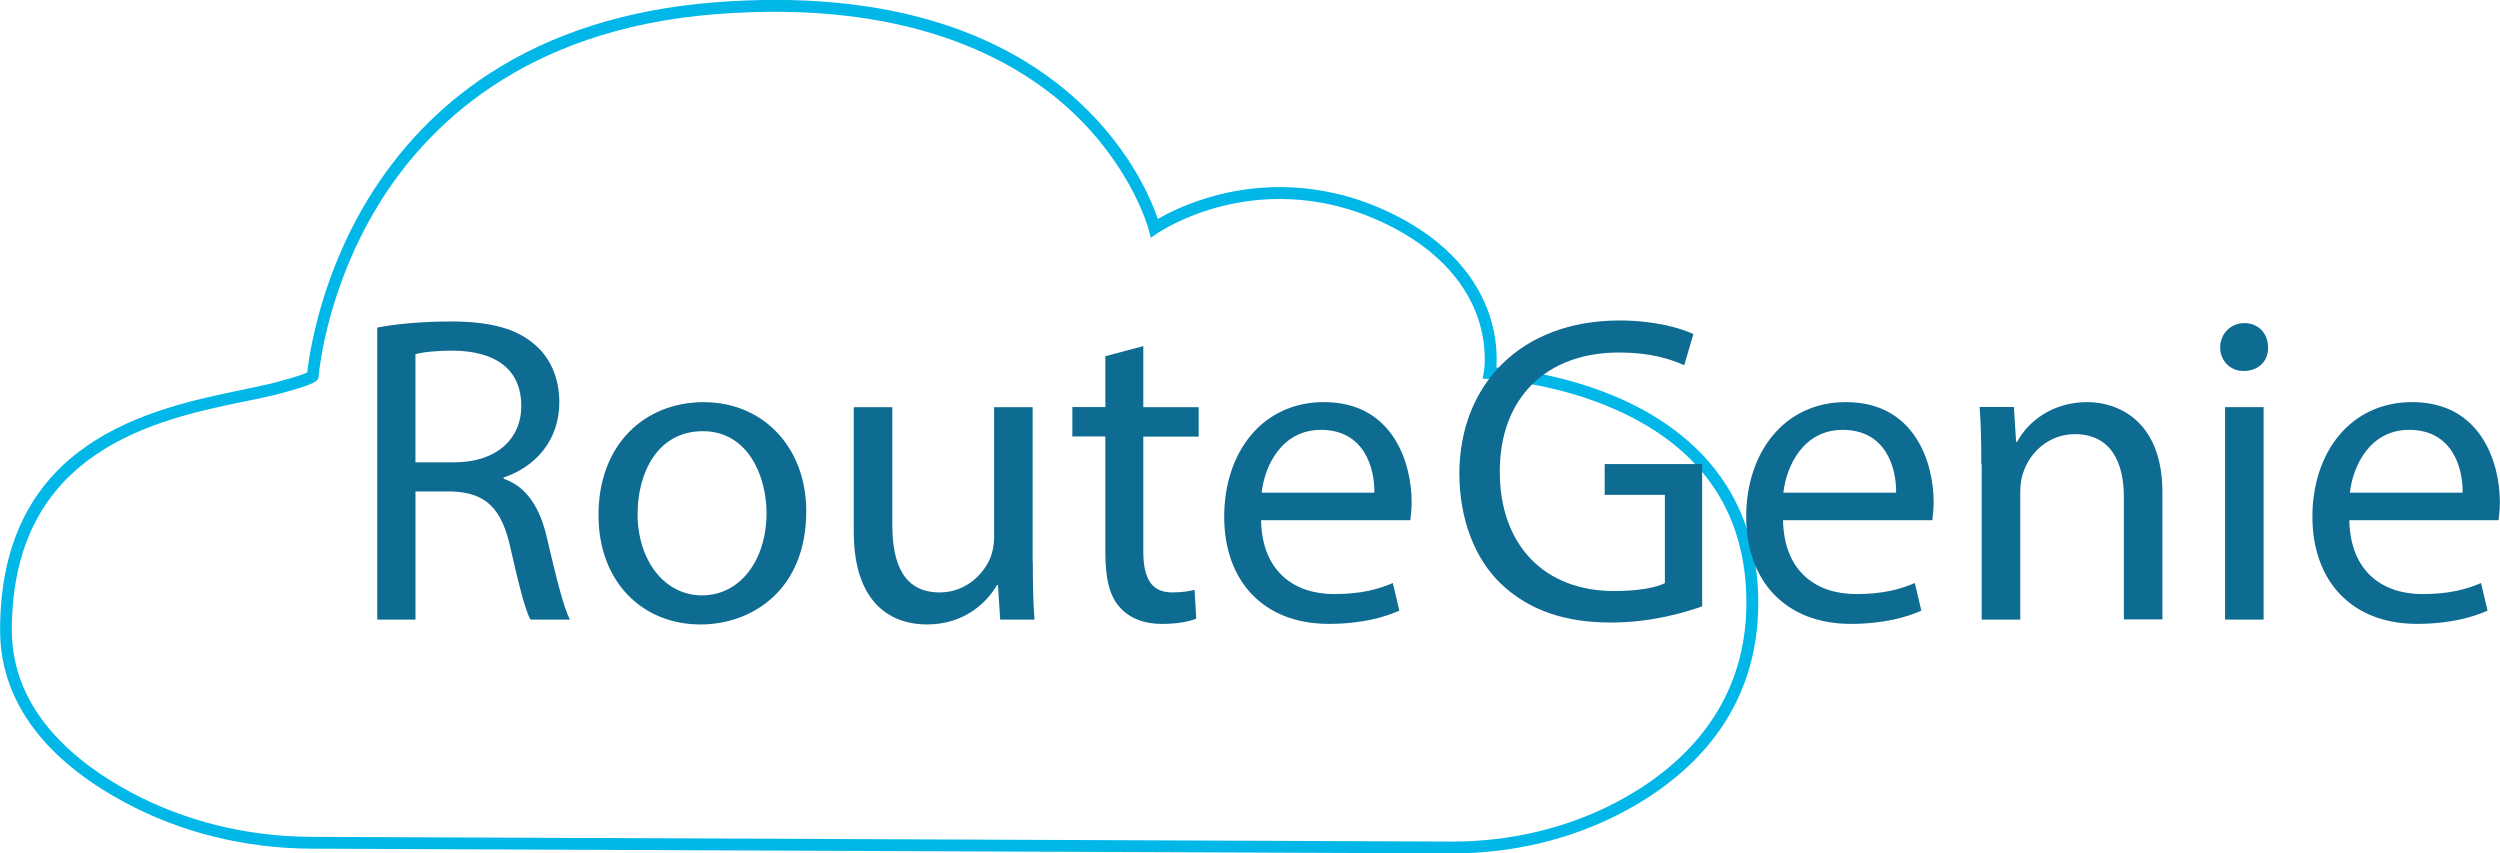 <?xml version="1.0" encoding="UTF-8"?>
<svg id="_Шар_2" data-name="Шар 2" xmlns="http://www.w3.org/2000/svg" width="178.59mm" height="60.96mm" viewBox="0 0 506.23 172.81">
  <defs>
    <style>
      .cls-1 {
        fill: #00b7e8;
      }

      .cls-2 {
        fill: #0e6b92;
      }
    </style>
  </defs>
  <g id="_Шар_1-2" data-name="Шар 1">
    <g>
      <path class="cls-1" d="M347.48,95.29c-4.53-5.86-10.83-10.66-18.73-14.27-10.93-4.99-21.94-6.28-25.75-6.6.15-1.93.19-6.01-1.47-10.86-2.12-6.16-7.5-14.81-21.14-21-13.56-6.15-25.69-5.12-33.47-3.17-6.06,1.52-10.46,3.78-12.47,4.95-1.24-3.67-5.4-13.84-15.82-23.56-7.52-7.02-16.77-12.35-27.49-15.84-13.34-4.35-29-5.85-46.54-4.46-17.6,1.4-32.88,6.24-45.44,14.37-10.06,6.52-18.39,15.15-24.76,25.65-9.84,16.23-11.9,32.14-12.2,34.93-.56.26-2.11.87-6.2,1.95-1.96.52-4.36,1.01-6.91,1.54C30.72,82.74,0,89.08,0,127.62c0,7.79,2.68,14.97,7.97,21.36,4.2,5.07,10.02,9.62,17.31,13.52,11.29,6.08,24.35,9.32,37.77,9.36l230.79.96h.24c12.11,0,23.89-2.8,34.07-8.1,8-4.16,14.4-9.35,19.03-15.43,5.88-7.73,8.87-16.89,8.87-27.21s-2.88-19.43-8.56-26.77M216.93,22.49c12.32,11.46,15.64,23.87,15.67,24l.42,1.66,1.41-.97s5.08-3.45,13.06-5.45c7.41-1.85,18.97-2.84,31.9,3.03,12.82,5.82,17.87,13.83,19.84,19.53,2.12,6.12,1.26,10.99,1.25,11.04l-.26,1.36,1.39.05c.13,0,13.27.58,26.18,6.49,17.16,7.84,25.85,20.92,25.85,38.85,0,22.06-14.47,34.21-26.6,40.52-9.84,5.12-21.25,7.83-32.97,7.83l-231.02-.96c-13.03-.04-25.7-3.17-36.65-9.07-10.96-5.87-24.02-16.33-24.02-32.78,0-36.59,29.53-42.69,47.19-46.33,2.57-.53,5-1.03,7.02-1.56,7.64-2.02,7.77-2.65,7.92-3.39.02-.11.03-.23.02-.35.18-1.97,1.94-17.82,11.93-34.26C86.18,25.71,105.92,5.98,144.78,2.88c38.89-3.09,60.7,8.96,72.15,19.61"/>
      <path class="cls-2" d="M76.38,66.34c3.93-.79,9.51-1.24,14.83-1.24,8.27,0,13.59,1.51,17.32,4.91,3.02,2.68,4.72,6.76,4.72,11.4,0,7.92-4.98,13.17-11.28,15.28v.26c4.64,1.59,7.4,5.85,8.79,12.08,1.96,8.34,3.4,14.15,4.64,16.45h-8c-.98-1.7-2.3-6.83-4-14.3-1.77-8.26-4.98-11.4-12-11.66h-7.28v25.96h-7.74v-59.13ZM84.11,93.62h7.92c8.26,0,13.51-4.53,13.51-11.4,0-7.74-5.59-11.13-13.77-11.21-3.73,0-6.41.34-7.66.72v21.89Z"/>
      <path class="cls-2" d="M163.25,103.59c0,15.92-11.02,22.87-21.43,22.87-11.66,0-20.64-8.53-20.64-22.15,0-14.41,9.43-22.87,21.32-22.87s20.76,8.98,20.76,22.15M129.09,104.04c0,9.43,5.43,16.53,13.06,16.53s13.06-7.02,13.06-16.72c0-7.28-3.66-16.53-12.9-16.53s-13.21,8.53-13.21,16.72"/>
      <path class="cls-2" d="M209.13,113.74c0,4.45.08,8.34.34,11.74h-6.94l-.45-7.02h-.19c-2,3.47-6.57,8-14.19,8-6.76,0-14.83-3.74-14.83-18.83v-25.17h7.81v23.81c0,8.19,2.49,13.7,9.59,13.7,5.24,0,8.91-3.66,10.3-7.09.45-1.17.72-2.57.72-4v-26.42h7.81v31.28h.04Z"/>
      <path class="cls-2" d="M231.51,70.08v12.38h11.21v5.96h-11.21v23.21c0,5.32,1.51,8.34,5.85,8.34,2.04,0,3.55-.26,4.53-.53l.34,5.85c-1.51.6-3.92,1.06-6.94,1.06-3.66,0-6.57-1.17-8.45-3.28-2.23-2.3-3.02-6.15-3.02-11.21v-23.47h-6.68v-5.96h6.68v-10.3l7.7-2.04Z"/>
      <path class="cls-2" d="M255.36,105.36c.19,10.57,6.94,14.94,14.75,14.94,5.59,0,8.98-.98,11.93-2.23l1.32,5.59c-2.76,1.24-7.47,2.68-14.3,2.68-13.25,0-21.17-8.72-21.17-21.7s7.66-23.21,20.19-23.21c14.04,0,17.77,12.38,17.77,20.26,0,1.58-.19,2.83-.26,3.66h-30.23ZM278.3,99.77c.08-4.98-2.04-12.72-10.83-12.72-7.92,0-11.4,7.28-12,12.72h22.83Z"/>
      <path class="cls-2" d="M344.68,122.79c-3.47,1.24-10.3,3.28-18.42,3.28-9.06,0-16.53-2.3-22.41-7.93-5.17-4.98-8.34-12.98-8.34-22.3.08-17.89,12.34-30.94,32.45-30.94,6.94,0,12.34,1.51,14.94,2.76l-1.85,6.3c-3.21-1.43-7.21-2.57-13.24-2.57-14.57,0-24.11,9.06-24.11,24.11s9.17,24.19,23.13,24.19c5.06,0,8.53-.72,10.3-1.59v-17.89h-12.19v-6.23h19.74v28.79Z"/>
      <path class="cls-2" d="M361.06,105.36c.19,10.57,6.94,14.94,14.76,14.94,5.58,0,8.98-.98,11.93-2.23l1.32,5.59c-2.75,1.24-7.47,2.68-14.3,2.68-13.24,0-21.17-8.72-21.17-21.7s7.66-23.21,20.19-23.21c14.04,0,17.77,12.38,17.77,20.26,0,1.58-.19,2.83-.26,3.66h-30.23ZM383.96,99.77c.07-4.98-2.04-12.72-10.83-12.72-7.93,0-11.4,7.28-12,12.72h22.83Z"/>
      <path class="cls-2" d="M401.21,94.08c0-4.45-.07-8.08-.34-11.66h6.94l.45,7.09h.19c2.15-4.08,7.09-8.08,14.23-8.08,5.96,0,15.21,3.55,15.21,18.3v25.7h-7.81v-24.79c0-6.94-2.57-12.72-9.96-12.72-5.17,0-9.17,3.66-10.49,8-.34.98-.53,2.3-.53,3.66v25.89h-7.81v-31.4h-.07Z"/>
      <path class="cls-2" d="M459.28,70.34c.08,2.68-1.85,4.79-4.98,4.79-2.76,0-4.72-2.15-4.72-4.79s2.04-4.91,4.91-4.91,4.79,2.15,4.79,4.91M450.57,82.45h7.81v43.02h-7.81v-43.02Z"/>
      <path class="cls-2" d="M475.74,105.36c.19,10.57,6.94,14.94,14.75,14.94,5.58,0,8.98-.98,11.92-2.23l1.32,5.59c-2.76,1.24-7.47,2.68-14.3,2.68-13.25,0-21.17-8.72-21.17-21.7s7.66-23.21,20.19-23.21c14.04,0,17.77,12.38,17.77,20.26,0,1.58-.19,2.83-.26,3.66h-30.23ZM498.68,99.77c.08-4.98-2.04-12.72-10.83-12.72-7.93,0-11.4,7.28-12,12.72h22.83Z"/>
    </g>
  </g>
</svg>